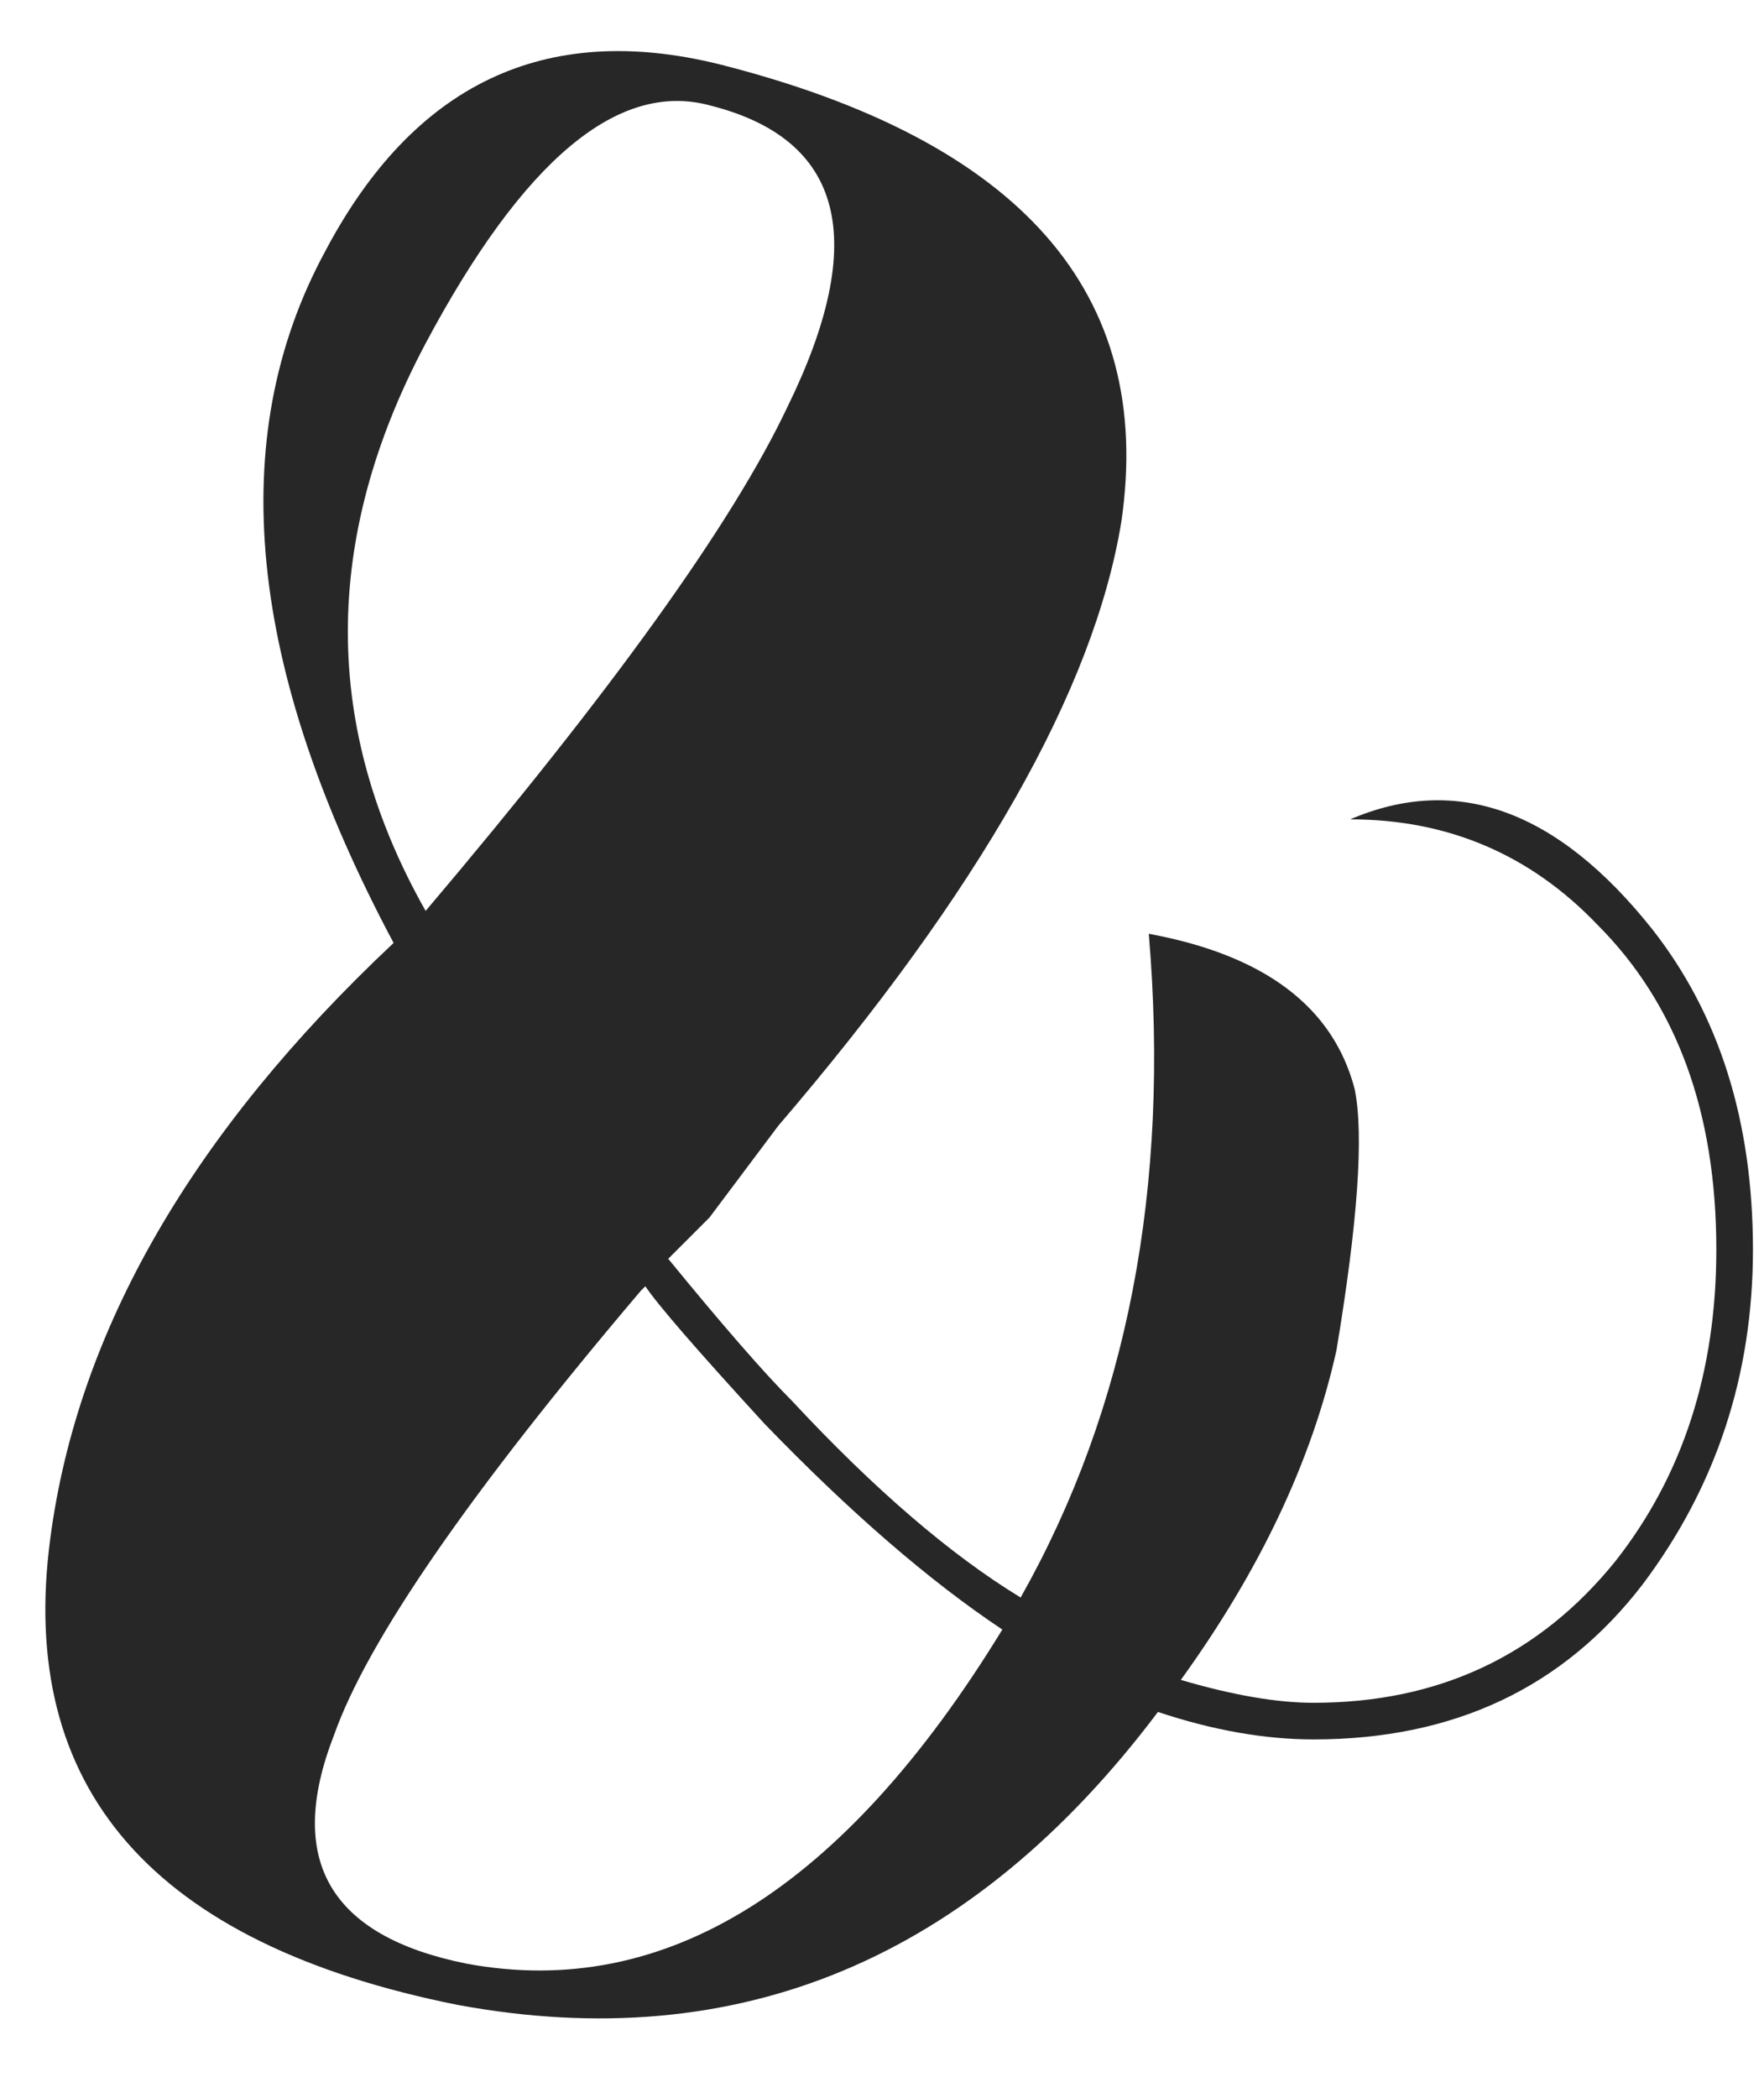 <?xml version="1.0" encoding="UTF-8"?> <svg xmlns="http://www.w3.org/2000/svg" width="37" height="44" viewBox="0 0 37 44" fill="none"><path d="M34.656 19.488C36.064 21.28 36.768 23.52 36.768 26.208C36.768 28.832 36 31.168 34.464 33.216C32.8 35.392 30.496 36.48 27.552 36.48C26.528 36.48 25.44 36.288 24.288 35.904C20.384 41.088 15.488 43.136 9.6 42.048C3.2 40.768 0.352 37.504 1.056 32.256C1.632 27.904 4.032 23.744 8.256 19.776C5.184 14.016 4.704 9.184 6.816 5.28C8.672 1.76 11.424 0.448 15.072 1.344C21.408 2.944 24.224 6.144 23.52 10.944C22.944 14.464 20.544 18.688 16.32 23.616L14.88 25.536L14.016 26.4C15.168 27.808 16.032 28.8 16.608 29.376C18.336 31.232 19.936 32.608 21.408 33.504C23.648 29.536 24.544 24.896 24.096 19.584C26.528 20.032 27.968 21.12 28.416 22.848C28.608 23.808 28.48 25.632 28.032 28.32C27.52 30.624 26.432 32.928 24.768 35.232C25.856 35.552 26.784 35.712 27.552 35.712C30.176 35.712 32.288 34.72 33.888 32.736C35.296 30.944 36 28.768 36 26.208C36 23.328 35.168 21.056 33.504 19.392C32.096 17.92 30.368 17.184 28.32 17.184C30.56 16.224 32.672 16.992 34.656 19.488ZM14.88 2.208C12.96 1.696 10.976 3.36 8.928 7.2C6.752 11.296 6.752 15.264 8.928 19.104C12.832 14.496 15.36 10.976 16.512 8.544C18.24 5.024 17.696 2.912 14.88 2.208ZM9.792 41.184C13.952 41.952 17.696 39.616 21.024 34.176C19.488 33.152 17.824 31.712 16.032 29.856C14.624 28.32 13.792 27.36 13.536 26.976L13.44 27.072C9.856 31.296 7.712 34.4 7.008 36.384C5.984 39.008 6.912 40.608 9.792 41.184Z" fill="#272727"></path></svg> 